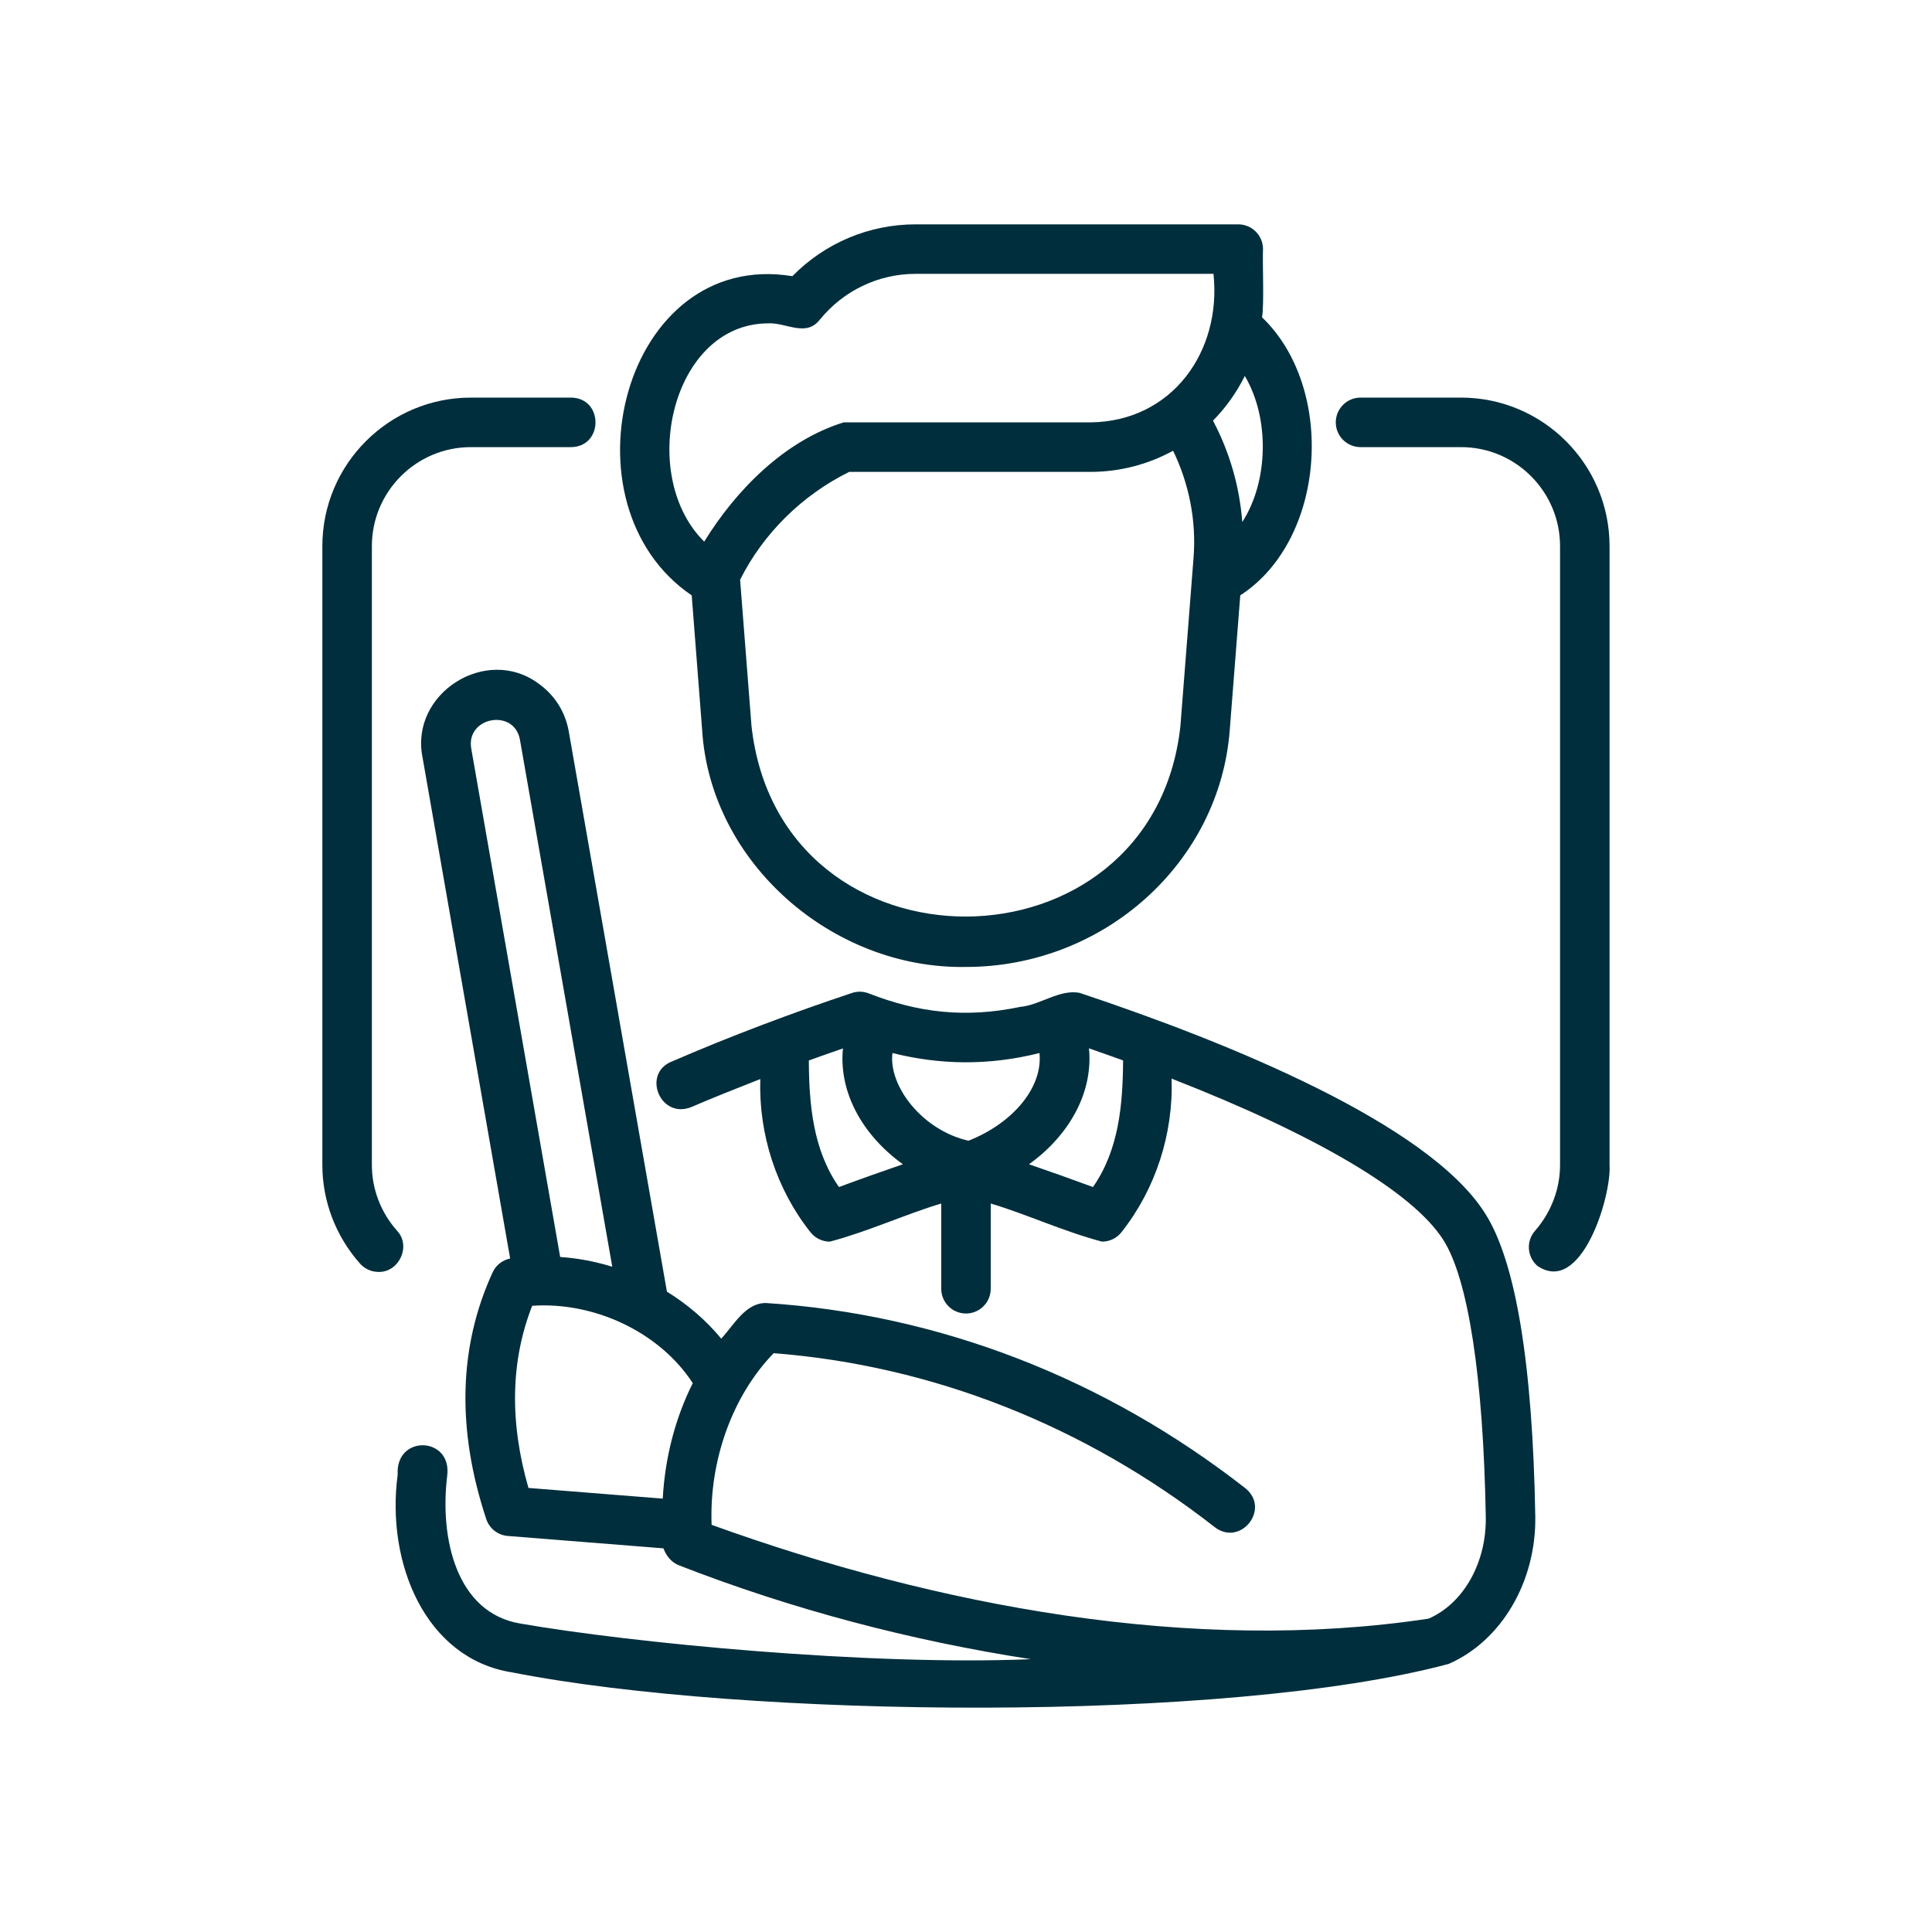 <svg width="100" height="100" viewBox="0 0 100 100" fill="none" xmlns="http://www.w3.org/2000/svg">
<path d="M76.858 62.789C73.922 58.163 63.635 53.975 55.874 51.388C54.83 51.197 53.826 52.028 52.809 52.116C49.954 52.712 47.518 52.413 44.979 51.423C44.677 51.302 44.348 51.3 44.052 51.412C41.138 52.38 37.763 53.644 34.838 54.918C33.191 55.503 34.138 57.931 35.759 57.311C36.944 56.8 38.151 56.324 39.353 55.852C39.262 58.695 40.182 61.552 41.951 63.782C42.199 64.095 42.572 64.267 42.954 64.267C44.976 63.73 46.898 62.835 48.718 62.294V66.705C48.718 67.413 49.291 67.987 49.999 67.987C50.707 67.987 51.28 67.413 51.28 66.705V62.294C53.091 62.832 55.018 63.73 57.041 64.267C57.423 64.267 57.796 64.095 58.044 63.782C59.818 61.546 60.738 58.68 60.641 55.829C68.097 58.736 73.123 61.694 74.699 64.169C75.994 66.185 76.776 71.28 76.904 78.516C76.945 80.874 75.76 82.988 73.945 83.781C61.706 85.632 48.445 83.12 36.833 78.925C36.702 75.595 37.916 72.229 40.047 70.04C48.266 70.68 56.151 73.789 62.884 79.052C64.222 80.062 65.775 78.097 64.463 77.033C57.167 71.332 48.586 68.015 39.647 67.444C38.582 67.433 37.985 68.588 37.331 69.287C36.546 68.339 35.597 67.522 34.52 66.855L29.44 37.863C29.264 36.849 28.702 35.964 27.86 35.372C25.155 33.384 21.215 35.9 21.868 39.187C21.868 39.187 26.405 65.14 26.405 65.14C26.011 65.224 25.672 65.479 25.502 65.85C23.739 69.679 23.627 73.978 25.168 78.627C25.33 79.116 25.768 79.46 26.281 79.501L34.34 80.142C34.485 80.54 34.76 80.872 35.148 81.023C40.989 83.3 47.122 84.915 53.353 85.879C45.032 86.231 32.678 85.037 26.91 84.031C23.641 83.47 22.752 79.671 23.145 76.403C23.424 74.345 20.46 74.232 20.584 76.326C19.969 80.903 22.025 85.864 26.505 86.562C38.564 88.937 63.481 89.202 74.982 86.125C77.723 84.927 79.525 81.851 79.466 78.471C79.326 70.542 78.448 65.264 76.858 62.789ZM43.424 61.441C42.075 59.51 41.877 57.155 41.865 54.89C42.475 54.67 43.061 54.463 43.631 54.266C43.409 56.498 44.604 58.731 46.734 60.262C45.668 60.628 44.571 61.016 43.424 61.441ZM50.129 59.044C47.73 58.5 45.982 56.208 46.192 54.504C48.602 55.109 51.134 55.178 53.803 54.505C53.984 56.254 52.469 58.117 50.129 59.044ZM56.572 61.441C55.425 61.017 54.328 60.629 53.261 60.262C55.393 58.73 56.588 56.496 56.364 54.262C56.965 54.47 57.554 54.678 58.131 54.887C58.116 57.152 57.922 59.51 56.572 61.441ZM24.393 38.751C24.098 37.108 26.628 36.637 26.915 38.303C26.915 38.303 31.691 65.566 31.691 65.566C30.81 65.294 29.908 65.123 28.994 65.061L24.393 38.751ZM34.304 77.569L27.352 77.015C26.366 73.588 26.431 70.424 27.546 67.588C30.717 67.365 34.119 68.919 35.858 71.591C34.946 73.409 34.418 75.461 34.304 77.569Z" fill="#002E3C"/>
<path d="M83.31 28.268C83.31 24.029 79.862 20.58 75.623 20.58H70.421C69.713 20.58 69.14 21.154 69.14 21.862C69.14 22.569 69.713 23.143 70.421 23.143H75.623C78.449 23.143 80.748 25.442 80.748 28.268V60.299C80.748 61.543 80.287 62.754 79.451 63.709C78.984 64.24 79.038 65.05 79.57 65.517C81.848 67.091 83.415 61.914 83.31 60.299V28.268Z" fill="#002E3C"/>
<path d="M19.593 65.834C20.656 65.862 21.295 64.491 20.551 63.702C19.71 62.755 19.248 61.546 19.248 60.299V28.268C19.248 25.442 21.546 23.143 24.373 23.143H29.561C31.237 23.125 31.25 20.603 29.561 20.58H24.373C20.133 20.58 16.685 24.029 16.685 28.268V60.299C16.685 62.173 17.377 63.986 18.634 65.403C18.887 65.688 19.24 65.834 19.593 65.834Z" fill="#002E3C"/>
<path d="M65.373 12.893C65.373 12.185 64.799 11.612 64.091 11.612H47.396C44.979 11.612 42.695 12.58 41.013 14.295C32.255 12.861 28.87 26.111 35.803 30.817L36.343 37.785C36.769 44.681 43.118 50.172 49.998 50.049C57.133 50.049 63.13 44.661 63.652 37.786L64.196 30.815C68.64 27.943 69.162 20.104 65.323 16.424C65.439 15.789 65.34 13.568 65.373 12.893ZM39.748 16.737C40.695 16.683 41.714 17.469 42.433 16.546C43.661 15.039 45.469 14.174 47.396 14.174H62.81C63.238 18.207 60.654 21.817 56.443 21.862H43.668C40.6 22.81 38.08 25.385 36.45 28.035C32.978 24.6 34.763 16.757 39.748 16.737ZM61.776 28.895L61.097 37.588C59.662 50.658 40.373 50.792 38.898 37.586C38.898 37.586 38.308 30.006 38.308 30.006C39.496 27.632 41.513 25.625 43.958 24.424H56.443C57.991 24.424 59.448 24.027 60.719 23.33C61.553 25.054 61.932 26.977 61.776 28.895ZM64.3 27.02C64.16 25.182 63.647 23.405 62.784 21.773C63.45 21.099 64.004 20.317 64.431 19.461C65.721 21.63 65.664 24.91 64.3 27.02Z" fill="#002E3C"/>
</svg>
